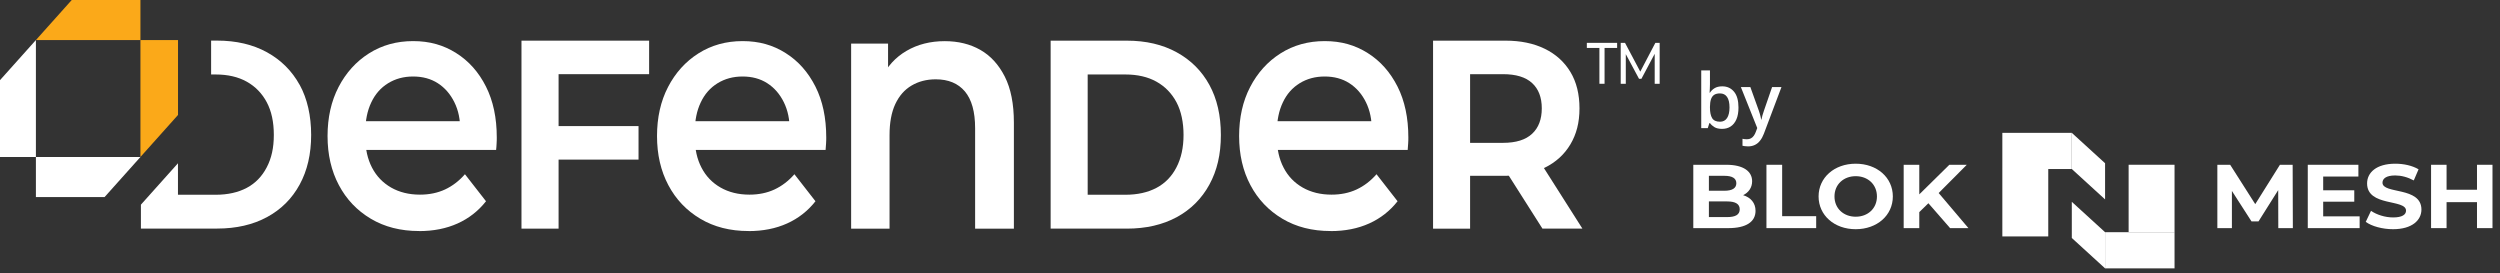 <?xml version="1.0" encoding="UTF-8"?> <svg xmlns="http://www.w3.org/2000/svg" width="238" height="26" viewBox="0 0 238 26" fill="none"><rect x="0" y="0" width="238" height="26" fill="#333333" stroke="none"/><path d="M162.788 6.704V8.028C162.788 8.181 162.783 8.332 162.774 8.48C162.767 8.626 162.76 8.74 162.753 8.823H162.788C162.894 8.653 163.041 8.511 163.229 8.395C163.42 8.278 163.664 8.219 163.96 8.219C164.424 8.219 164.797 8.389 165.08 8.731C165.362 9.07 165.503 9.572 165.503 10.239C165.503 10.681 165.439 11.053 165.309 11.354C165.18 11.656 164.997 11.884 164.762 12.04C164.529 12.193 164.255 12.269 163.939 12.269C163.642 12.269 163.402 12.215 163.219 12.107C163.037 11.996 162.895 11.868 162.791 11.722H162.731L162.58 12.198H161.958V6.704H162.788ZM163.741 8.893C163.506 8.893 163.319 8.94 163.18 9.034C163.043 9.129 162.944 9.27 162.883 9.458C162.822 9.644 162.79 9.881 162.788 10.168V10.242C162.788 10.678 162.856 11.011 162.993 11.242C163.132 11.472 163.383 11.588 163.748 11.588C164.038 11.588 164.26 11.471 164.416 11.238C164.571 11.002 164.649 10.666 164.649 10.228C164.649 9.785 164.571 9.452 164.416 9.229C164.263 9.005 164.038 8.893 163.741 8.893ZM165.73 8.289H166.634L167.435 10.521C167.471 10.622 167.502 10.722 167.531 10.821C167.561 10.918 167.587 11.013 167.608 11.107C167.632 11.201 167.651 11.296 167.665 11.39H167.686C167.71 11.267 167.742 11.131 167.785 10.98C167.83 10.827 167.879 10.674 167.933 10.521L168.703 8.289H169.596L167.919 12.735C167.823 12.989 167.704 13.206 167.562 13.385C167.423 13.566 167.259 13.703 167.068 13.795C166.877 13.889 166.66 13.936 166.415 13.936C166.297 13.936 166.195 13.929 166.107 13.915C166.02 13.903 165.946 13.89 165.885 13.876V13.212C165.934 13.224 165.997 13.234 166.072 13.244C166.147 13.253 166.225 13.258 166.305 13.258C166.454 13.258 166.582 13.229 166.69 13.17C166.798 13.111 166.89 13.027 166.966 12.919C167.041 12.813 167.103 12.692 167.153 12.555L167.29 12.188L165.73 8.289Z" fill="white"></path><rect x="190.623" y="16.085" width="4.371" height="6.423" fill="white"></rect><rect x="190.623" y="12.647" width="6.612" height="3.444" fill="white"></rect><path d="M197.235 12.647L200.403 15.539V18.983L197.235 16.09V12.647Z" fill="white"></path><rect x="207.016" y="22.108" width="4.371" height="6.423" transform="rotate(-180 207.016 22.108)" fill="white"></rect><rect x="207.016" y="25.549" width="6.612" height="3.444" transform="rotate(-180 207.016 25.549)" fill="white"></rect><path d="M200.404 25.549L197.236 22.656L197.236 19.213L200.404 22.105L200.404 25.549Z" fill="white"></path><path d="M165.945 18.581C166.665 18.797 167.127 19.314 167.127 20.072C167.127 21.114 166.241 21.717 164.542 21.717H161.202V15.687H164.358C165.973 15.687 166.803 16.316 166.803 17.255C166.803 17.858 166.471 18.323 165.945 18.581ZM164.173 16.738H162.687V18.159H164.173C164.902 18.159 165.299 17.918 165.299 17.444C165.299 16.971 164.902 16.738 164.173 16.738ZM164.432 20.666C165.207 20.666 165.622 20.442 165.622 19.925C165.622 19.417 165.207 19.176 164.432 19.176H162.687V20.666H164.432Z" fill="white"></path><path d="M168.166 21.717V15.687H169.661V20.58H172.9V21.717H168.166Z" fill="white"></path><path d="M176.664 21.82C174.624 21.82 173.129 20.494 173.129 18.702C173.129 16.91 174.624 15.584 176.664 15.584C178.694 15.584 180.198 16.902 180.198 18.702C180.198 20.502 178.694 21.82 176.664 21.82ZM176.664 20.631C177.817 20.631 178.685 19.848 178.685 18.702C178.685 17.556 177.817 16.772 176.664 16.772C175.51 16.772 174.643 17.556 174.643 18.702C174.643 19.848 175.51 20.631 176.664 20.631Z" fill="white"></path><path d="M185.65 21.717L183.583 19.348L182.716 20.192V21.717H181.23V15.687H182.716V18.504L185.577 15.687H187.238L184.561 18.375L187.395 21.717H185.65Z" fill="white"></path><path d="M218.279 21.717H216.894L216.885 18.099L215.009 21.079H214.344L212.477 18.177V21.717H211.092V15.687H212.313L214.699 19.434L217.049 15.687H218.261L218.279 21.717Z" fill="white"></path><path d="M221.167 20.597H224.637V21.717H219.7V15.687H224.519V16.807H221.167V18.116H224.127V19.201H221.167V20.597Z" fill="white"></path><path d="M227.815 21.82C226.804 21.82 225.784 21.536 225.219 21.122L225.72 20.072C226.258 20.442 227.059 20.7 227.824 20.7C228.699 20.7 229.054 20.425 229.054 20.054C229.054 18.926 225.347 19.701 225.347 17.462C225.347 16.436 226.221 15.584 228.034 15.584C228.835 15.584 229.655 15.765 230.247 16.118L229.792 17.177C229.2 16.859 228.589 16.703 228.025 16.703C227.15 16.703 226.813 17.014 226.813 17.393C226.813 18.504 230.52 17.737 230.52 19.951C230.52 20.959 229.637 21.82 227.815 21.82Z" fill="white"></path><path d="M235.81 15.687H237.285V21.717H235.81V19.245H232.913V21.717H231.438V15.687H232.913V18.064H235.81V15.687Z" fill="white"></path><path d="M39.893 21.994C38.144 21.994 36.612 21.604 35.302 20.824C33.992 20.044 32.977 18.979 32.26 17.622C31.542 16.272 31.183 14.711 31.183 12.953C31.183 11.195 31.531 9.635 32.231 8.285C32.932 6.934 33.895 5.863 35.125 5.083C36.356 4.303 37.757 3.913 39.329 3.913C40.901 3.913 42.229 4.291 43.431 5.054C44.633 5.81 45.578 6.876 46.262 8.238C46.951 9.6 47.293 11.219 47.293 13.087C47.293 13.239 47.293 13.431 47.276 13.664C47.264 13.896 47.253 14.1 47.23 14.275H34.094V11.539H45.282L43.807 12.395C43.824 11.405 43.647 10.52 43.26 9.74C42.878 8.96 42.348 8.354 41.682 7.924C41.015 7.493 40.224 7.283 39.324 7.283C38.423 7.283 37.643 7.499 36.948 7.924C36.247 8.354 35.712 8.966 35.342 9.757C34.966 10.549 34.783 11.463 34.783 12.493V13.151C34.783 14.205 34.994 15.142 35.416 15.957C35.837 16.772 36.447 17.401 37.233 17.855C38.019 18.303 38.936 18.53 39.979 18.53C40.862 18.53 41.659 18.367 42.371 18.036C43.078 17.704 43.71 17.221 44.262 16.586L46.268 19.159C45.538 20.085 44.638 20.789 43.567 21.272C42.496 21.756 41.272 22 39.893 22V21.994Z" fill="white"></path><path d="M53.172 21.766H49.645V3.871H61.796V7.061H53.177V21.766H53.172ZM52.756 12.004H60.788V15.194H52.756V12.004Z" fill="white"></path><path d="M71.258 21.994C69.504 21.994 67.977 21.604 66.667 20.824C65.357 20.044 64.343 18.979 63.625 17.622C62.907 16.272 62.548 14.711 62.548 12.953C62.548 11.195 62.896 9.635 63.596 8.285C64.297 6.934 65.26 5.863 66.49 5.083C67.721 4.303 69.122 3.913 70.694 3.913C72.267 3.913 73.594 4.291 74.796 5.054C75.998 5.81 76.938 6.876 77.627 8.238C78.317 9.6 78.658 11.219 78.658 13.087C78.658 13.239 78.658 13.431 78.641 13.664C78.63 13.896 78.618 14.1 78.596 14.275H65.459V11.539H76.647L75.172 12.395C75.189 11.405 75.007 10.52 74.625 9.74C74.243 8.96 73.714 8.354 73.047 7.924C72.381 7.493 71.589 7.283 70.689 7.283C69.789 7.283 69.008 7.499 68.313 7.924C67.613 8.354 67.077 8.966 66.707 9.757C66.331 10.549 66.149 11.463 66.149 12.493V13.151C66.149 14.205 66.359 15.142 66.781 15.957C67.202 16.772 67.806 17.401 68.598 17.855C69.384 18.303 70.301 18.53 71.344 18.53C72.227 18.53 73.024 18.367 73.736 18.036C74.443 17.704 75.075 17.221 75.628 16.586L77.633 19.159C76.904 20.085 76.004 20.789 74.933 21.272C73.862 21.756 72.637 22 71.258 22V21.994Z" fill="white"></path><path d="M89.943 3.918C91.219 3.918 92.347 4.192 93.321 4.745C94.295 5.298 95.07 6.142 95.651 7.283C96.232 8.424 96.522 9.891 96.522 11.672V21.767H92.831V12.202C92.831 10.642 92.506 9.478 91.857 8.703C91.208 7.935 90.285 7.551 89.083 7.551C88.217 7.551 87.448 7.749 86.781 8.144C86.109 8.54 85.597 9.128 85.232 9.908C84.867 10.688 84.685 11.672 84.685 12.86V21.767H81.028V4.151H84.543V8.936L83.922 7.452C84.451 6.328 85.243 5.461 86.297 4.844C87.351 4.227 88.564 3.918 89.943 3.918Z" fill="white"></path><path d="M100.021 21.766V3.871H107.272C109.101 3.871 110.684 4.243 112.029 4.983C113.373 5.722 114.41 6.758 115.133 8.08C115.863 9.407 116.227 10.996 116.227 12.853C116.227 14.71 115.863 16.242 115.133 17.575C114.404 18.908 113.368 19.944 112.029 20.672C110.684 21.399 109.101 21.766 107.272 21.766H100.021ZM103.547 18.541H107.13C108.286 18.541 109.277 18.32 110.098 17.883C110.918 17.447 111.556 16.795 112 15.927C112.45 15.06 112.673 14.035 112.673 12.848C112.673 11.66 112.45 10.577 112 9.733C111.55 8.889 110.918 8.237 110.098 7.777C109.277 7.317 108.286 7.09 107.13 7.09H103.547V18.541Z" fill="white"></path><path d="M126.674 21.994C124.92 21.994 123.393 21.604 122.083 20.824C120.773 20.044 119.759 18.979 119.041 17.622C118.323 16.272 117.964 14.711 117.964 12.953C117.964 11.195 118.312 9.635 119.013 8.285C119.713 6.934 120.676 5.863 121.906 5.083C123.137 4.303 124.538 3.913 126.11 3.913C127.683 3.913 129.01 4.291 130.212 5.054C131.414 5.81 132.354 6.876 133.043 8.238C133.732 9.6 134.074 11.219 134.074 13.087C134.074 13.239 134.074 13.431 134.057 13.664C134.046 13.896 134.034 14.1 134.012 14.275H120.875V11.539H132.063L130.588 12.395C130.605 11.405 130.423 10.52 130.041 9.74C129.659 8.96 129.13 8.354 128.463 7.924C127.797 7.493 127.005 7.283 126.105 7.283C125.205 7.283 124.424 7.499 123.729 7.924C123.029 8.354 122.493 8.966 122.123 9.757C121.747 10.549 121.565 11.463 121.565 12.493V13.151C121.565 14.205 121.775 15.142 122.197 15.957C122.618 16.772 123.222 17.401 124.014 17.855C124.8 18.303 125.717 18.53 126.76 18.53C127.643 18.53 128.44 18.367 129.152 18.036C129.859 17.704 130.491 17.221 131.044 16.586L133.049 19.159C132.32 20.085 131.42 20.789 130.349 21.272C129.278 21.756 128.053 22 126.674 22V21.994Z" fill="white"></path><path d="M136.427 21.766V3.871H143.343C144.761 3.871 145.997 4.127 147.051 4.639C148.105 5.152 148.92 5.885 149.501 6.846C150.082 7.806 150.367 8.965 150.367 10.321C150.367 11.678 150.076 12.778 149.501 13.744C148.92 14.716 148.105 15.456 147.051 15.968C145.997 16.48 144.761 16.736 143.343 16.736H138.387L139.953 14.984V21.772H136.427V21.766ZM139.953 15.415L138.666 13.599H143.087C144.317 13.599 145.24 13.313 145.855 12.737C146.47 12.166 146.778 11.357 146.778 10.315C146.778 9.273 146.47 8.47 145.855 7.905C145.24 7.34 144.317 7.061 143.087 7.061H138.666L139.953 5.245V15.415ZM146.841 21.766L142.728 15.293H146.533L150.646 21.766H146.841Z" fill="white"></path><path d="M16.947 3.813H13.37V14.944L16.947 10.944V3.813Z" fill="#FBA919"></path><path d="M3.418 3.813H13.37V0H6.83L3.418 3.813Z" fill="#FBA919"></path><path d="M13.37 14.945H3.418V18.758H9.958L13.37 14.945Z" fill="white"></path><path d="M0 7.632V14.944H3.418V3.813L0 7.632Z" fill="white"></path><path d="M28.523 8.074C27.794 6.752 26.757 5.716 25.418 4.977C24.074 4.237 22.49 3.865 20.662 3.865H20.098V7.09H20.525C21.681 7.09 22.672 7.317 23.493 7.777C24.313 8.237 24.945 8.889 25.395 9.733C25.845 10.577 26.068 11.613 26.068 12.847C26.068 14.082 25.845 15.065 25.395 15.927C24.945 16.794 24.313 17.446 23.493 17.883C22.672 18.32 21.681 18.541 20.525 18.541H16.942V15.543L13.415 19.484V21.76H20.667C22.496 21.76 24.085 21.393 25.424 20.666C26.768 19.938 27.805 18.902 28.529 17.569C29.258 16.235 29.622 14.658 29.622 12.847C29.622 11.037 29.258 9.401 28.529 8.074H28.523Z" fill="white"></path><path d="M152.264 7.975V4.564H151.067V4.08H153.95V4.564H152.754V7.975H152.258H152.264Z" fill="white"></path><path d="M154.292 7.975V4.08H154.702L156.263 7.026H156.046L157.59 4.08H158V7.975H157.527V4.919H157.635L156.263 7.503H156.035L154.65 4.919H154.776V7.975H154.297H154.292Z" fill="white"></path></svg> 